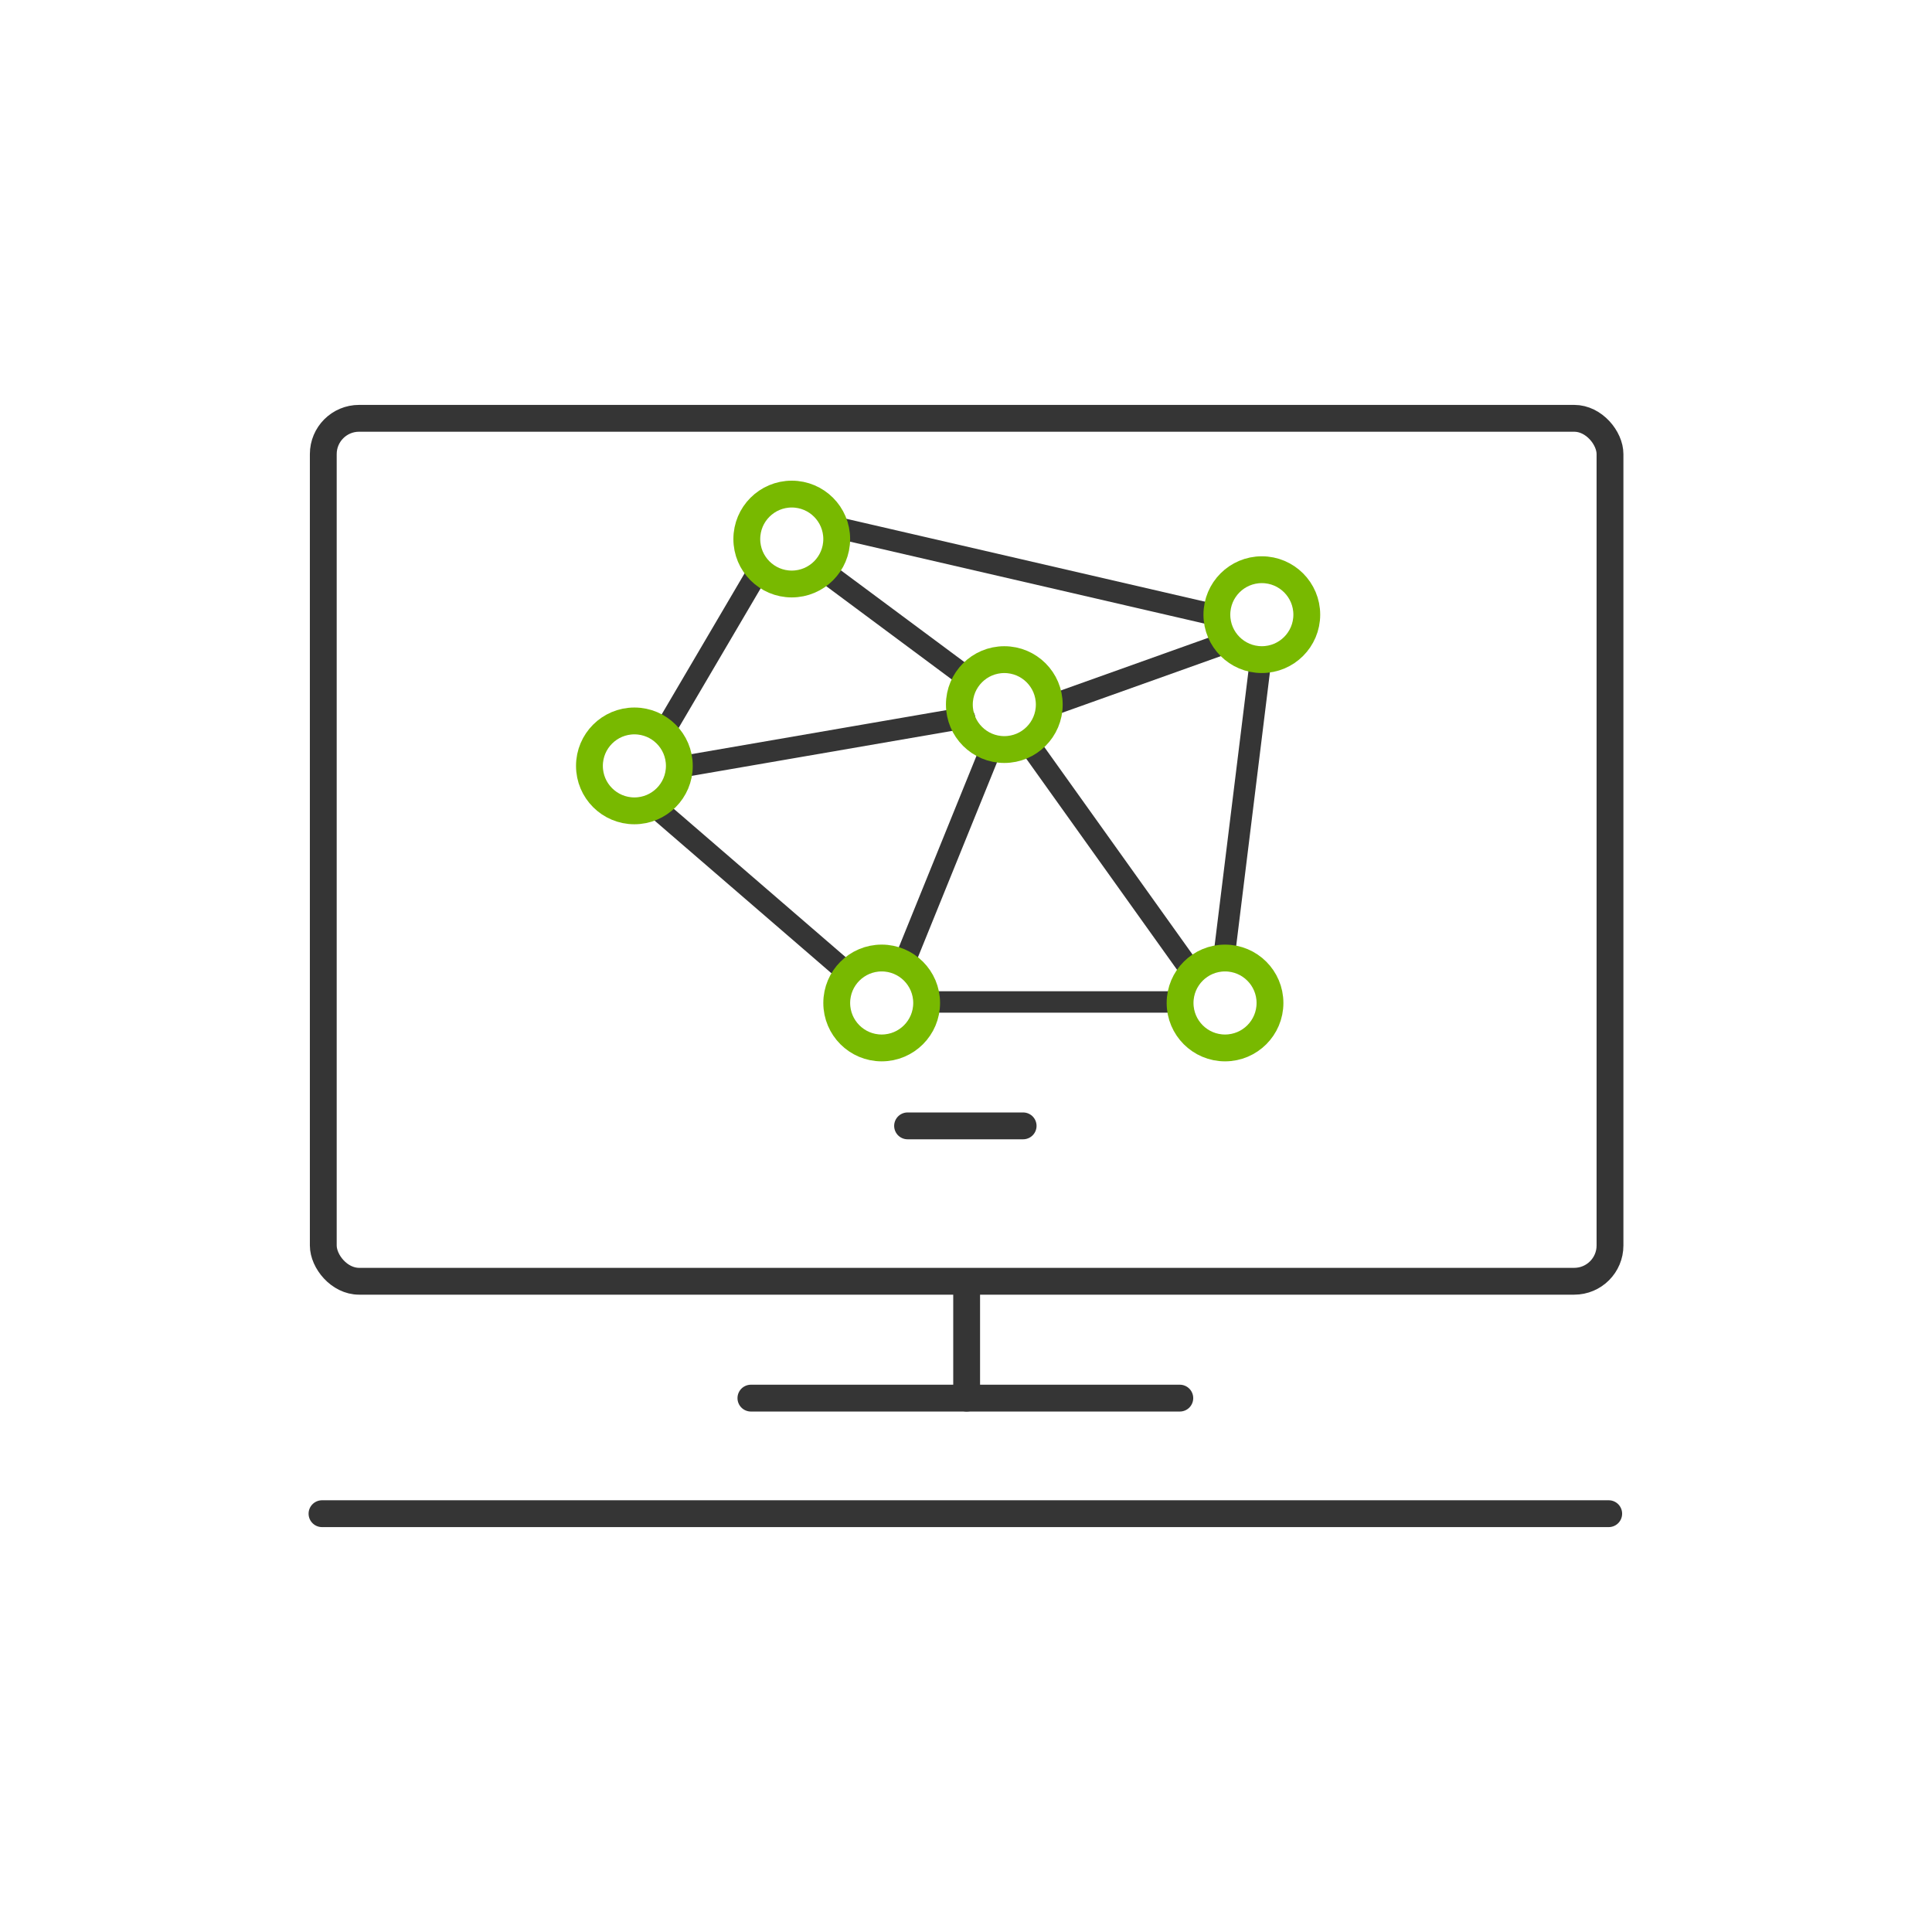 <?xml version="1.0" encoding="UTF-8"?>
<svg xmlns="http://www.w3.org/2000/svg" viewBox="0 0 1080 1080">
  <defs>
    <style>.cls-1,.cls-2,.cls-3,.cls-4{fill:none;}.cls-2,.cls-3{stroke:#353535;}.cls-2,.cls-3,.cls-4{stroke-linecap:round;stroke-linejoin:round;}.cls-2,.cls-4{stroke-width:15px;}.cls-3{stroke-width:12px;}.cls-4{stroke:#78b900;}</style>
  </defs>
  <title>ICON19_SoftwareVerbinden</title>
  <g id="Layer_2" data-name="Layer 2">
    <g id="Layer_1-2" data-name="Layer 1">
      <rect class="cls-1" width="1080" height="1080"></rect>
    </g>
    <g id="GUIDE">
      <g id="bestellingen">
        <rect class="cls-2" x="180.72" y="233.84" width="719.28" height="482.39" rx="20"></rect>
        <line class="cls-2" x1="507.34" y1="629.37" x2="571.94" y2="629.37"></line>
        <line class="cls-2" x1="180" y1="846.16" x2="899.28" y2="846.16"></line>
        <line class="cls-2" x1="419.76" y1="781.56" x2="659.52" y2="781.56"></line>
        <line class="cls-2" x1="540.36" y1="781.56" x2="540.36" y2="716.95"></line>
      </g>
      <line class="cls-3" x1="380.34" y1="428.72" x2="539.14" y2="401.3"></line>
      <line class="cls-3" x1="424.32" y1="318.56" x2="372.34" y2="407.01"></line>
      <line class="cls-3" x1="680.8" y1="344.17" x2="468.31" y2="295.05"></line>
      <line class="cls-3" x1="540.28" y1="378.45" x2="460.31" y2="319.04"></line>
      <line class="cls-3" x1="683.09" y1="360.17" x2="587.12" y2="394.44"></line>
      <line class="cls-3" x1="665.95" y1="542.96" x2="574.56" y2="415.01"></line>
      <line class="cls-3" x1="365.49" y1="450.42" x2="474.02" y2="544.1"></line>
      <line class="cls-3" x1="553.99" y1="418.43" x2="504.87" y2="539.53"></line>
      <line class="cls-3" x1="517.43" y1="560.1" x2="659.1" y2="560.1"></line>
      <line class="cls-3" x1="704.79" y1="368.17" x2="684.23" y2="534.96"></line>
      <circle class="cls-4" cx="442.6" cy="301.33" r="25.13"></circle>
      <circle class="cls-4" cx="561.42" cy="393.87" r="25.13"></circle>
      <circle class="cls-4" cx="705.37" cy="343.6" r="25.13"></circle>
      <circle class="cls-4" cx="684.8" cy="560.67" r="25.13"></circle>
      <circle class="cls-4" cx="492.87" cy="560.67" r="25.13"></circle>
      <circle class="cls-4" cx="354.63" cy="428.14" r="25.13"></circle>
    </g>
  </g>
</svg>
